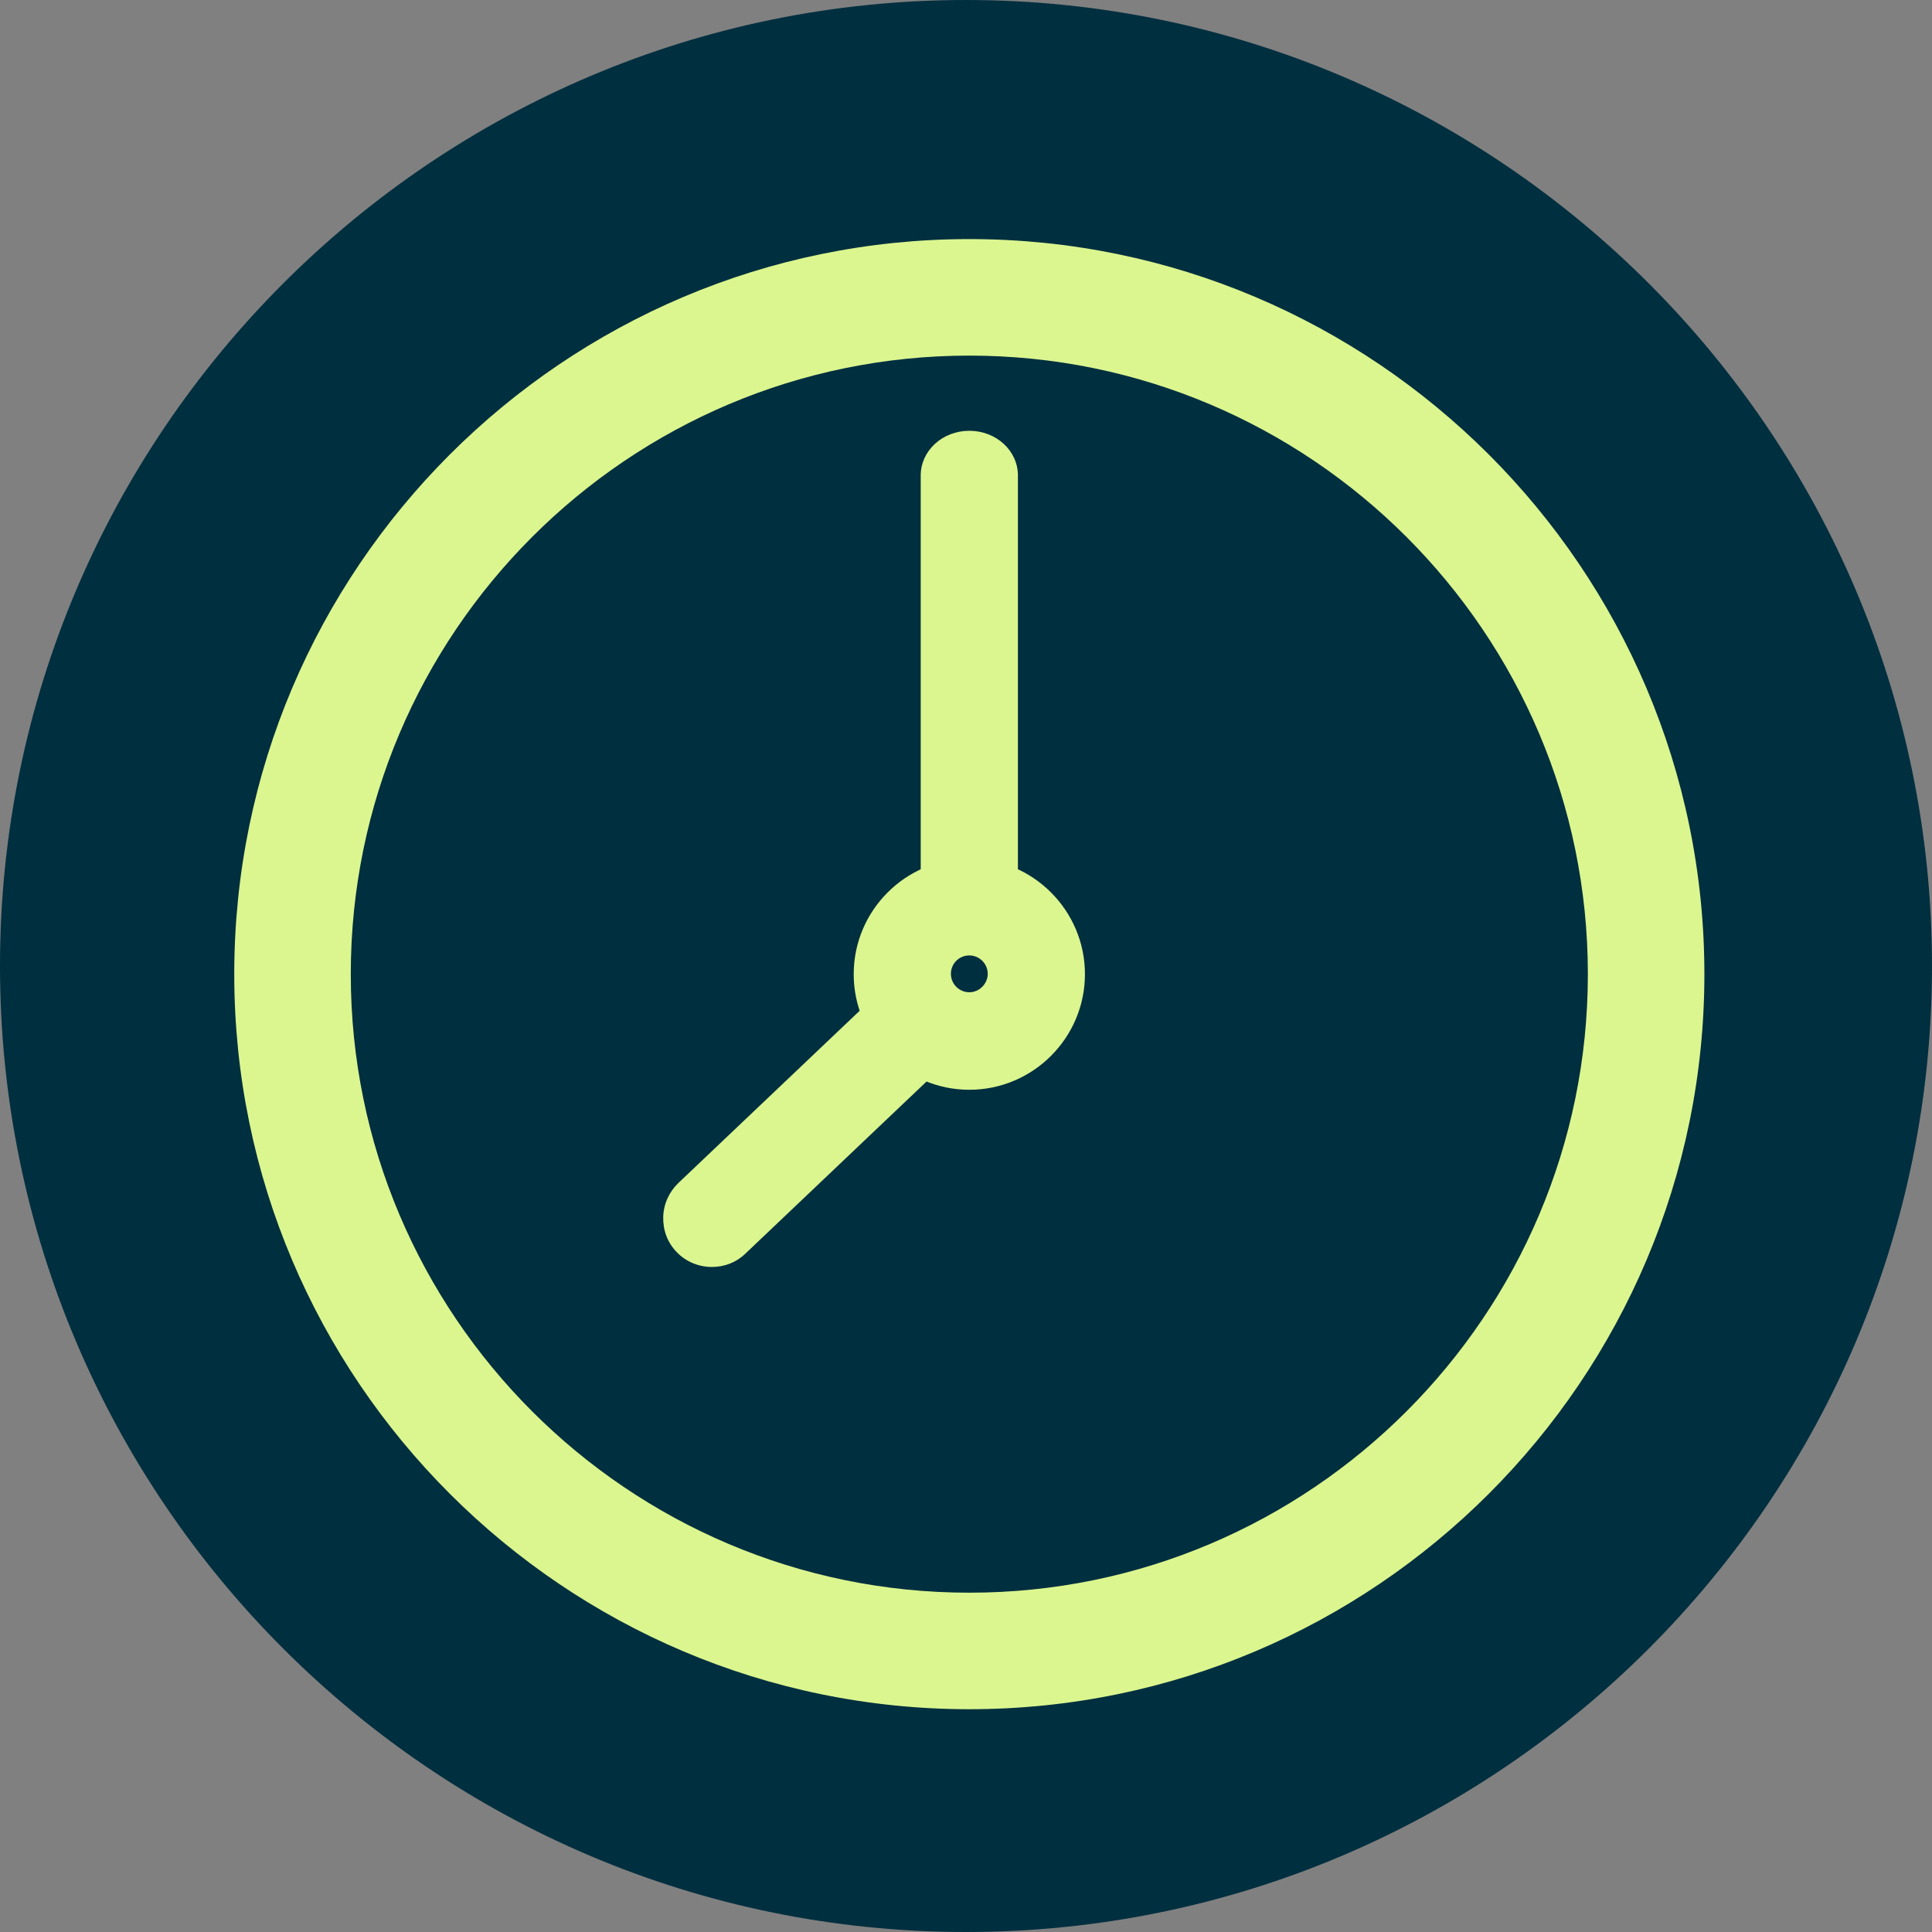 <?xml version="1.0" encoding="UTF-8"?>
<svg id="Layer_1" data-name="Layer 1" xmlns="http://www.w3.org/2000/svg" viewBox="0 0 64 64">
  <rect x="0" y="0" width="64" height="64" fill="#808080" stroke="none"/>
  <defs>
    <style>
      .cls-1 {
        fill: #002f3f;
      }

      .cls-2 {
        fill: #dbf68f;
      }
    </style>
  </defs>
  <path class="cls-1" d="m32,64C14.36,64,0,49.64,0,32S14.36,0,32,0s32,14.36,32,32-14.36,32-32,32Z"/>
  <g>
    <path class="cls-2" d="m32.11,55.31c-12.71,0-23.05-10.34-23.05-23.05s10.34-23.05,23.05-23.05,23.05,10.34,23.05,23.05-10.34,23.05-23.05,23.05Zm0-44.84c-12.02,0-21.79,9.78-21.79,21.79s9.78,21.79,21.79,21.79,21.79-9.78,21.79-21.79-9.78-21.79-21.79-21.79Z"/>
    <path class="cls-2" d="m32.11,56.62c-13.43,0-24.35-10.92-24.35-24.35S18.68,7.92,32.11,7.92s24.35,10.92,24.35,24.35-10.92,24.35-24.35,24.35Zm0-44.84c-11.3,0-20.49,9.19-20.49,20.49s9.19,20.49,20.49,20.49,20.49-9.19,20.49-20.49-9.19-20.49-20.49-20.49Z"/>
  </g>
  <g>
    <path class="cls-2" d="m23.58,41.11c-.2,0-.39-.08-.54-.23-.28-.3-.27-.77.03-1.05l6.6-6.27c.3-.28.77-.27,1.05.03.28.3.27.77-.03,1.05l-6.6,6.27c-.14.14-.33.2-.51.2Z"/>
    <path class="cls-2" d="m23.58,41.97c-.44,0-.87-.18-1.17-.5-.3-.31-.45-.72-.44-1.15s.19-.83.5-1.13l6.6-6.27c.64-.61,1.66-.58,2.28.06.3.31.45.72.44,1.15s-.19.83-.5,1.13l-6.6,6.27c-.3.29-.69.44-1.11.44Z"/>
  </g>
  <g>
    <path class="cls-2" d="m32.11,30.39c-.41,0-.74-.27-.74-.61v-14.03c0-.34.33-.61.74-.61s.74.27.74.61v14.03c0,.34-.33.61-.74.61Z"/>
    <path class="cls-2" d="m32.11,31.26c-.89,0-1.61-.66-1.61-1.48v-14.03c0-.82.72-1.48,1.61-1.48s1.61.66,1.61,1.48v14.03c0,.82-.72,1.48-1.61,1.48Z"/>
  </g>
  <g>
    <path class="cls-2" d="m32.11,35.23c-1.64,0-2.97-1.33-2.97-2.97s1.33-2.97,2.97-2.97,2.97,1.33,2.97,2.97-1.33,2.97-2.97,2.97Zm0-4.45c-.82,0-1.48.66-1.48,1.48s.67,1.48,1.48,1.48,1.48-.66,1.48-1.48-.67-1.48-1.48-1.48Z"/>
    <path class="cls-2" d="m32.11,36.1c-2.11,0-3.83-1.72-3.83-3.83s1.72-3.83,3.83-3.83,3.83,1.72,3.83,3.83-1.72,3.83-3.83,3.83Zm0-4.45c-.34,0-.61.27-.61.61s.28.61.61.61.61-.28.61-.61-.27-.61-.61-.61Z"/>
  </g>
</svg>